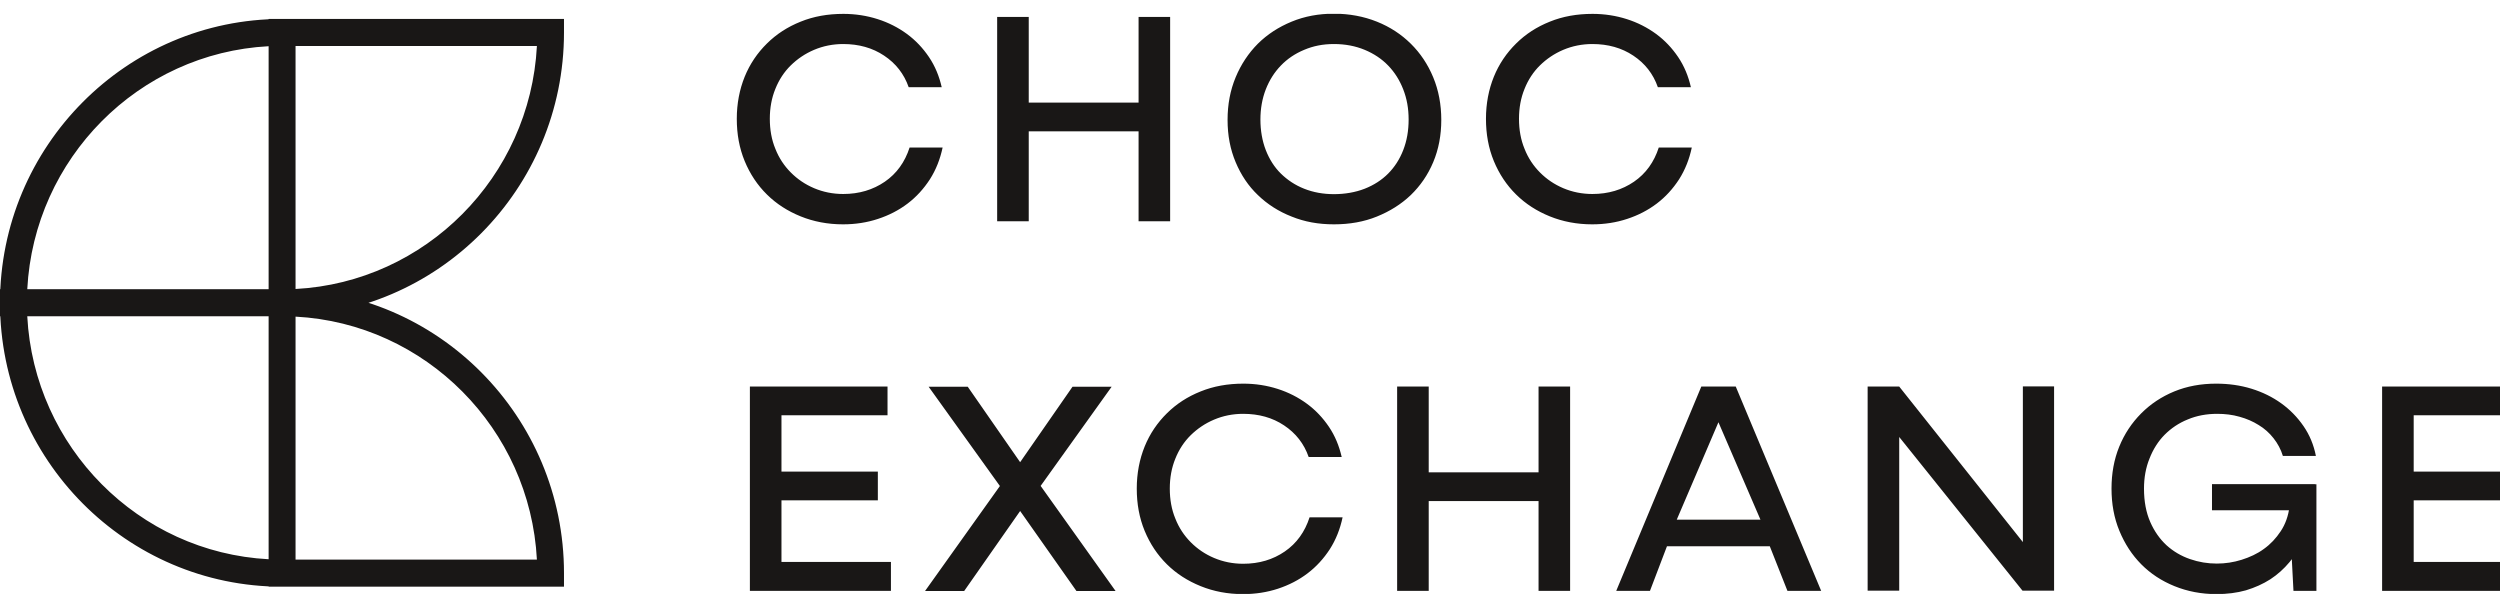 <svg xmlns="http://www.w3.org/2000/svg" fill="none" viewBox="0 0 109 26" height="26" width="109">
<g clip-path="url(#clip0_998_2958)" id="Layer_1">
<path fill="#191716" d="M41.098 6.433C40.988 6.945 40.809 7.402 40.542 7.82C40.276 8.229 39.956 8.584 39.572 8.875C39.189 9.166 38.759 9.387 38.281 9.544C37.804 9.702 37.296 9.781 36.756 9.781C36.091 9.781 35.473 9.663 34.909 9.434C34.346 9.206 33.853 8.891 33.439 8.481C33.024 8.072 32.703 7.591 32.468 7.024C32.234 6.457 32.124 5.843 32.124 5.181C32.124 4.52 32.242 3.905 32.468 3.346C32.695 2.787 33.024 2.306 33.439 1.897C33.853 1.487 34.338 1.172 34.909 0.944C35.473 0.715 36.091 0.605 36.772 0.605C37.296 0.605 37.796 0.684 38.266 0.834C38.735 0.983 39.166 1.204 39.541 1.479C39.917 1.755 40.237 2.094 40.503 2.488C40.769 2.881 40.949 3.322 41.059 3.803H39.619C39.416 3.22 39.056 2.763 38.547 2.425C38.039 2.086 37.444 1.92 36.764 1.92C36.31 1.92 35.887 2.007 35.496 2.172C35.105 2.338 34.769 2.566 34.479 2.85C34.19 3.133 33.963 3.48 33.806 3.874C33.642 4.275 33.564 4.709 33.564 5.181C33.564 5.654 33.642 6.095 33.806 6.489C33.963 6.89 34.19 7.229 34.479 7.52C34.769 7.812 35.105 8.04 35.496 8.206C35.887 8.371 36.31 8.458 36.764 8.458C37.46 8.458 38.062 8.276 38.579 7.922C39.095 7.568 39.455 7.064 39.658 6.433H41.098ZM43.476 0.739H44.853V9.647H43.476V0.739ZM49.837 4.472V5.725H44.65V4.472H49.837ZM49.642 9.647V0.739H51.018V9.647H49.642ZM56.315 9.442C55.752 9.222 55.259 8.907 54.844 8.505C54.43 8.111 54.109 7.631 53.874 7.071C53.639 6.512 53.522 5.906 53.522 5.228C53.522 4.551 53.639 3.937 53.874 3.37C54.109 2.803 54.437 2.314 54.844 1.905C55.259 1.495 55.744 1.18 56.315 0.944C56.886 0.708 57.496 0.597 58.161 0.597C58.827 0.597 59.46 0.715 60.031 0.944C60.602 1.172 61.095 1.495 61.51 1.905C61.925 2.314 62.253 2.803 62.488 3.37C62.723 3.937 62.84 4.559 62.84 5.228C62.84 5.898 62.723 6.512 62.488 7.071C62.253 7.631 61.925 8.103 61.51 8.505C61.088 8.907 60.595 9.214 60.031 9.442C59.468 9.671 58.842 9.781 58.161 9.781C57.481 9.781 56.878 9.671 56.315 9.442ZM59.499 8.229C59.898 8.072 60.243 7.851 60.524 7.568C60.806 7.284 61.025 6.945 61.181 6.544C61.338 6.142 61.416 5.701 61.416 5.213C61.416 4.724 61.338 4.299 61.181 3.897C61.025 3.496 60.806 3.149 60.524 2.858C60.243 2.566 59.898 2.338 59.499 2.172C59.1 2.007 58.654 1.92 58.161 1.92C57.669 1.92 57.254 2.007 56.863 2.172C56.464 2.338 56.127 2.566 55.846 2.858C55.564 3.149 55.345 3.496 55.188 3.897C55.032 4.299 54.954 4.74 54.954 5.213C54.954 5.685 55.032 6.142 55.188 6.544C55.345 6.945 55.564 7.292 55.846 7.568C56.127 7.843 56.464 8.072 56.863 8.229C57.262 8.387 57.692 8.465 58.161 8.465C58.631 8.465 59.093 8.387 59.499 8.229ZM73.762 6.433C73.653 6.945 73.472 7.402 73.207 7.82C72.941 8.229 72.62 8.584 72.236 8.875C71.853 9.166 71.423 9.387 70.945 9.544C70.468 9.702 69.96 9.781 69.42 9.781C68.755 9.781 68.137 9.663 67.573 9.434C67.01 9.206 66.517 8.891 66.103 8.481C65.688 8.072 65.367 7.591 65.132 7.024C64.898 6.457 64.788 5.843 64.788 5.181C64.788 4.52 64.906 3.905 65.132 3.346C65.359 2.787 65.688 2.306 66.103 1.897C66.517 1.487 67.002 1.172 67.573 0.944C68.137 0.715 68.755 0.605 69.436 0.605C69.96 0.605 70.46 0.684 70.93 0.834C71.399 0.983 71.829 1.204 72.205 1.479C72.581 1.755 72.901 2.094 73.167 2.488C73.433 2.881 73.613 3.322 73.723 3.803H72.283C72.08 3.22 71.72 2.763 71.212 2.425C70.703 2.086 70.108 1.92 69.428 1.92C68.974 1.92 68.551 2.007 68.16 2.172C67.769 2.338 67.433 2.566 67.143 2.85C66.854 3.133 66.627 3.48 66.47 3.874C66.306 4.275 66.228 4.709 66.228 5.181C66.228 5.654 66.306 6.095 66.47 6.489C66.627 6.89 66.854 7.229 67.143 7.52C67.433 7.812 67.769 8.04 68.16 8.206C68.551 8.371 68.974 8.458 69.428 8.458C70.124 8.458 70.726 8.276 71.243 7.922C71.759 7.568 72.119 7.064 72.322 6.433H73.762ZM38.845 24.509V25.761H32.695V16.854H38.696V18.106H33.908L34.072 17.94V24.666L33.908 24.501H38.845V24.509ZM38.274 20.563V21.815H33.869V20.563H38.274ZM43.688 21.051V21.319L40.488 16.861H42.193L44.572 20.287H44.384L46.762 16.861H48.468L45.276 21.319V21.051L48.64 25.769H46.934L44.384 22.146H44.572L42.037 25.769H40.331L43.695 21.051H43.688ZM58.537 22.556C58.428 23.068 58.248 23.524 57.982 23.942C57.715 24.352 57.395 24.706 57.011 24.997C56.628 25.289 56.198 25.509 55.721 25.667C55.243 25.824 54.735 25.903 54.195 25.903C53.53 25.903 52.912 25.785 52.349 25.556C51.785 25.328 51.292 25.013 50.878 24.604C50.463 24.194 50.142 23.713 49.907 23.146C49.673 22.579 49.563 21.965 49.563 21.303C49.563 20.642 49.681 20.027 49.907 19.468C50.134 18.909 50.463 18.429 50.878 18.019C51.292 17.61 51.777 17.294 52.349 17.066C52.912 16.838 53.53 16.727 54.211 16.727C54.735 16.727 55.235 16.806 55.705 16.956C56.174 17.105 56.605 17.326 56.98 17.602C57.356 17.877 57.676 18.216 57.942 18.61C58.208 19.004 58.388 19.445 58.498 19.925H57.058C56.855 19.342 56.495 18.886 55.986 18.547C55.478 18.208 54.883 18.043 54.203 18.043C53.749 18.043 53.326 18.129 52.935 18.295C52.544 18.46 52.208 18.689 51.918 18.972C51.629 19.256 51.402 19.602 51.245 19.996C51.081 20.398 51.003 20.831 51.003 21.303C51.003 21.776 51.081 22.217 51.245 22.611C51.402 23.013 51.629 23.351 51.918 23.643C52.208 23.934 52.544 24.163 52.935 24.328C53.326 24.493 53.749 24.58 54.203 24.58C54.899 24.58 55.501 24.399 56.018 24.044C56.534 23.69 56.894 23.186 57.097 22.556H58.537ZM60.915 16.854H62.292V25.761H60.915V16.854ZM67.276 20.595V21.847H62.089V20.595H67.276ZM67.081 25.761V16.854H68.457V25.761H67.081ZM74.184 16.854H75.679L79.403 25.761H77.932L77.103 23.666L77.314 23.816H72.526L72.737 23.666L71.939 25.761H70.468L74.177 16.854H74.184ZM72.956 22.658H76.915L76.821 22.808L74.857 18.255H74.99L73.042 22.808L72.948 22.658H72.956ZM81.429 16.854H82.806L88.291 23.753L88.197 23.792V16.846H89.558V25.753H88.181L82.697 18.917L82.806 18.878V25.753H81.429V16.846V16.854ZM100.934 21.114C100.934 21.555 100.887 21.981 100.801 22.39C100.715 22.8 100.59 23.186 100.425 23.54C100.261 23.895 100.065 24.218 99.823 24.509C99.58 24.8 99.299 25.052 98.986 25.257C98.665 25.462 98.313 25.619 97.922 25.738C97.53 25.848 97.1 25.903 96.638 25.903C95.981 25.903 95.371 25.785 94.808 25.556C94.245 25.328 93.767 25.013 93.36 24.604C92.954 24.194 92.641 23.713 92.406 23.146C92.171 22.579 92.062 21.965 92.062 21.303C92.062 20.642 92.171 20.035 92.398 19.476C92.625 18.917 92.946 18.437 93.353 18.027C93.759 17.617 94.245 17.294 94.8 17.066C95.355 16.838 95.966 16.727 96.623 16.727C97.163 16.727 97.679 16.798 98.164 16.948C98.649 17.098 99.079 17.31 99.463 17.586C99.846 17.862 100.167 18.192 100.433 18.578C100.699 18.964 100.879 19.397 100.973 19.878H99.533C99.447 19.594 99.306 19.334 99.126 19.106C98.947 18.878 98.728 18.681 98.477 18.531C98.227 18.374 97.953 18.255 97.64 18.169C97.335 18.082 97.014 18.043 96.67 18.043C96.208 18.043 95.778 18.122 95.387 18.287C94.996 18.444 94.659 18.673 94.377 18.956C94.096 19.24 93.877 19.587 93.72 19.988C93.556 20.39 93.478 20.831 93.478 21.303C93.478 21.87 93.572 22.351 93.752 22.761C93.931 23.17 94.174 23.509 94.463 23.776C94.761 24.044 95.097 24.241 95.481 24.375C95.864 24.509 96.255 24.572 96.654 24.572C97.022 24.572 97.382 24.517 97.734 24.407C98.086 24.296 98.415 24.147 98.704 23.934C98.993 23.729 99.236 23.469 99.439 23.162C99.643 22.855 99.768 22.501 99.823 22.091L99.94 22.249H96.443V21.107H100.926L100.934 21.114ZM99.752 21.114H100.996V25.761H99.995L99.752 21.114ZM110.009 24.509V25.761H103.86V16.854H109.861V18.106H105.072L105.237 17.94V24.666L105.072 24.501H110.009V24.509ZM109.438 20.563V21.815H105.033V20.563H109.438ZM12.886 13.79H0V13.199C0 6.378 5.516 0.826 12.299 0.826H12.886V13.798V13.79ZM1.189 12.608H11.712V2.015C6.04 2.314 1.487 6.906 1.189 12.608ZM12.299 13.79H11.712V0.826H24.59V1.416C24.59 8.245 19.074 13.798 12.299 13.798V13.79ZM12.886 2.007V12.6C18.55 12.301 23.111 7.717 23.409 2.007H12.886ZM12.886 25.58H12.299C5.516 25.58 0 20.027 0 13.199V12.608H12.886V25.58ZM1.189 13.79C1.487 19.492 6.04 24.084 11.712 24.383V13.79H1.189ZM24.59 25.58H11.712V12.608H12.299C19.082 12.608 24.59 18.161 24.59 24.989V25.58ZM12.886 24.399H23.409C23.111 18.697 18.558 14.105 12.886 13.805V24.399Z" id="Vector"></path>
</g>
<defs>
<clipPath id="clip0_998_2958">
<rect transform="translate(0 0.605)" fill="white" height="25.29" width="109"></rect>
</clipPath>
</defs>
</svg>
